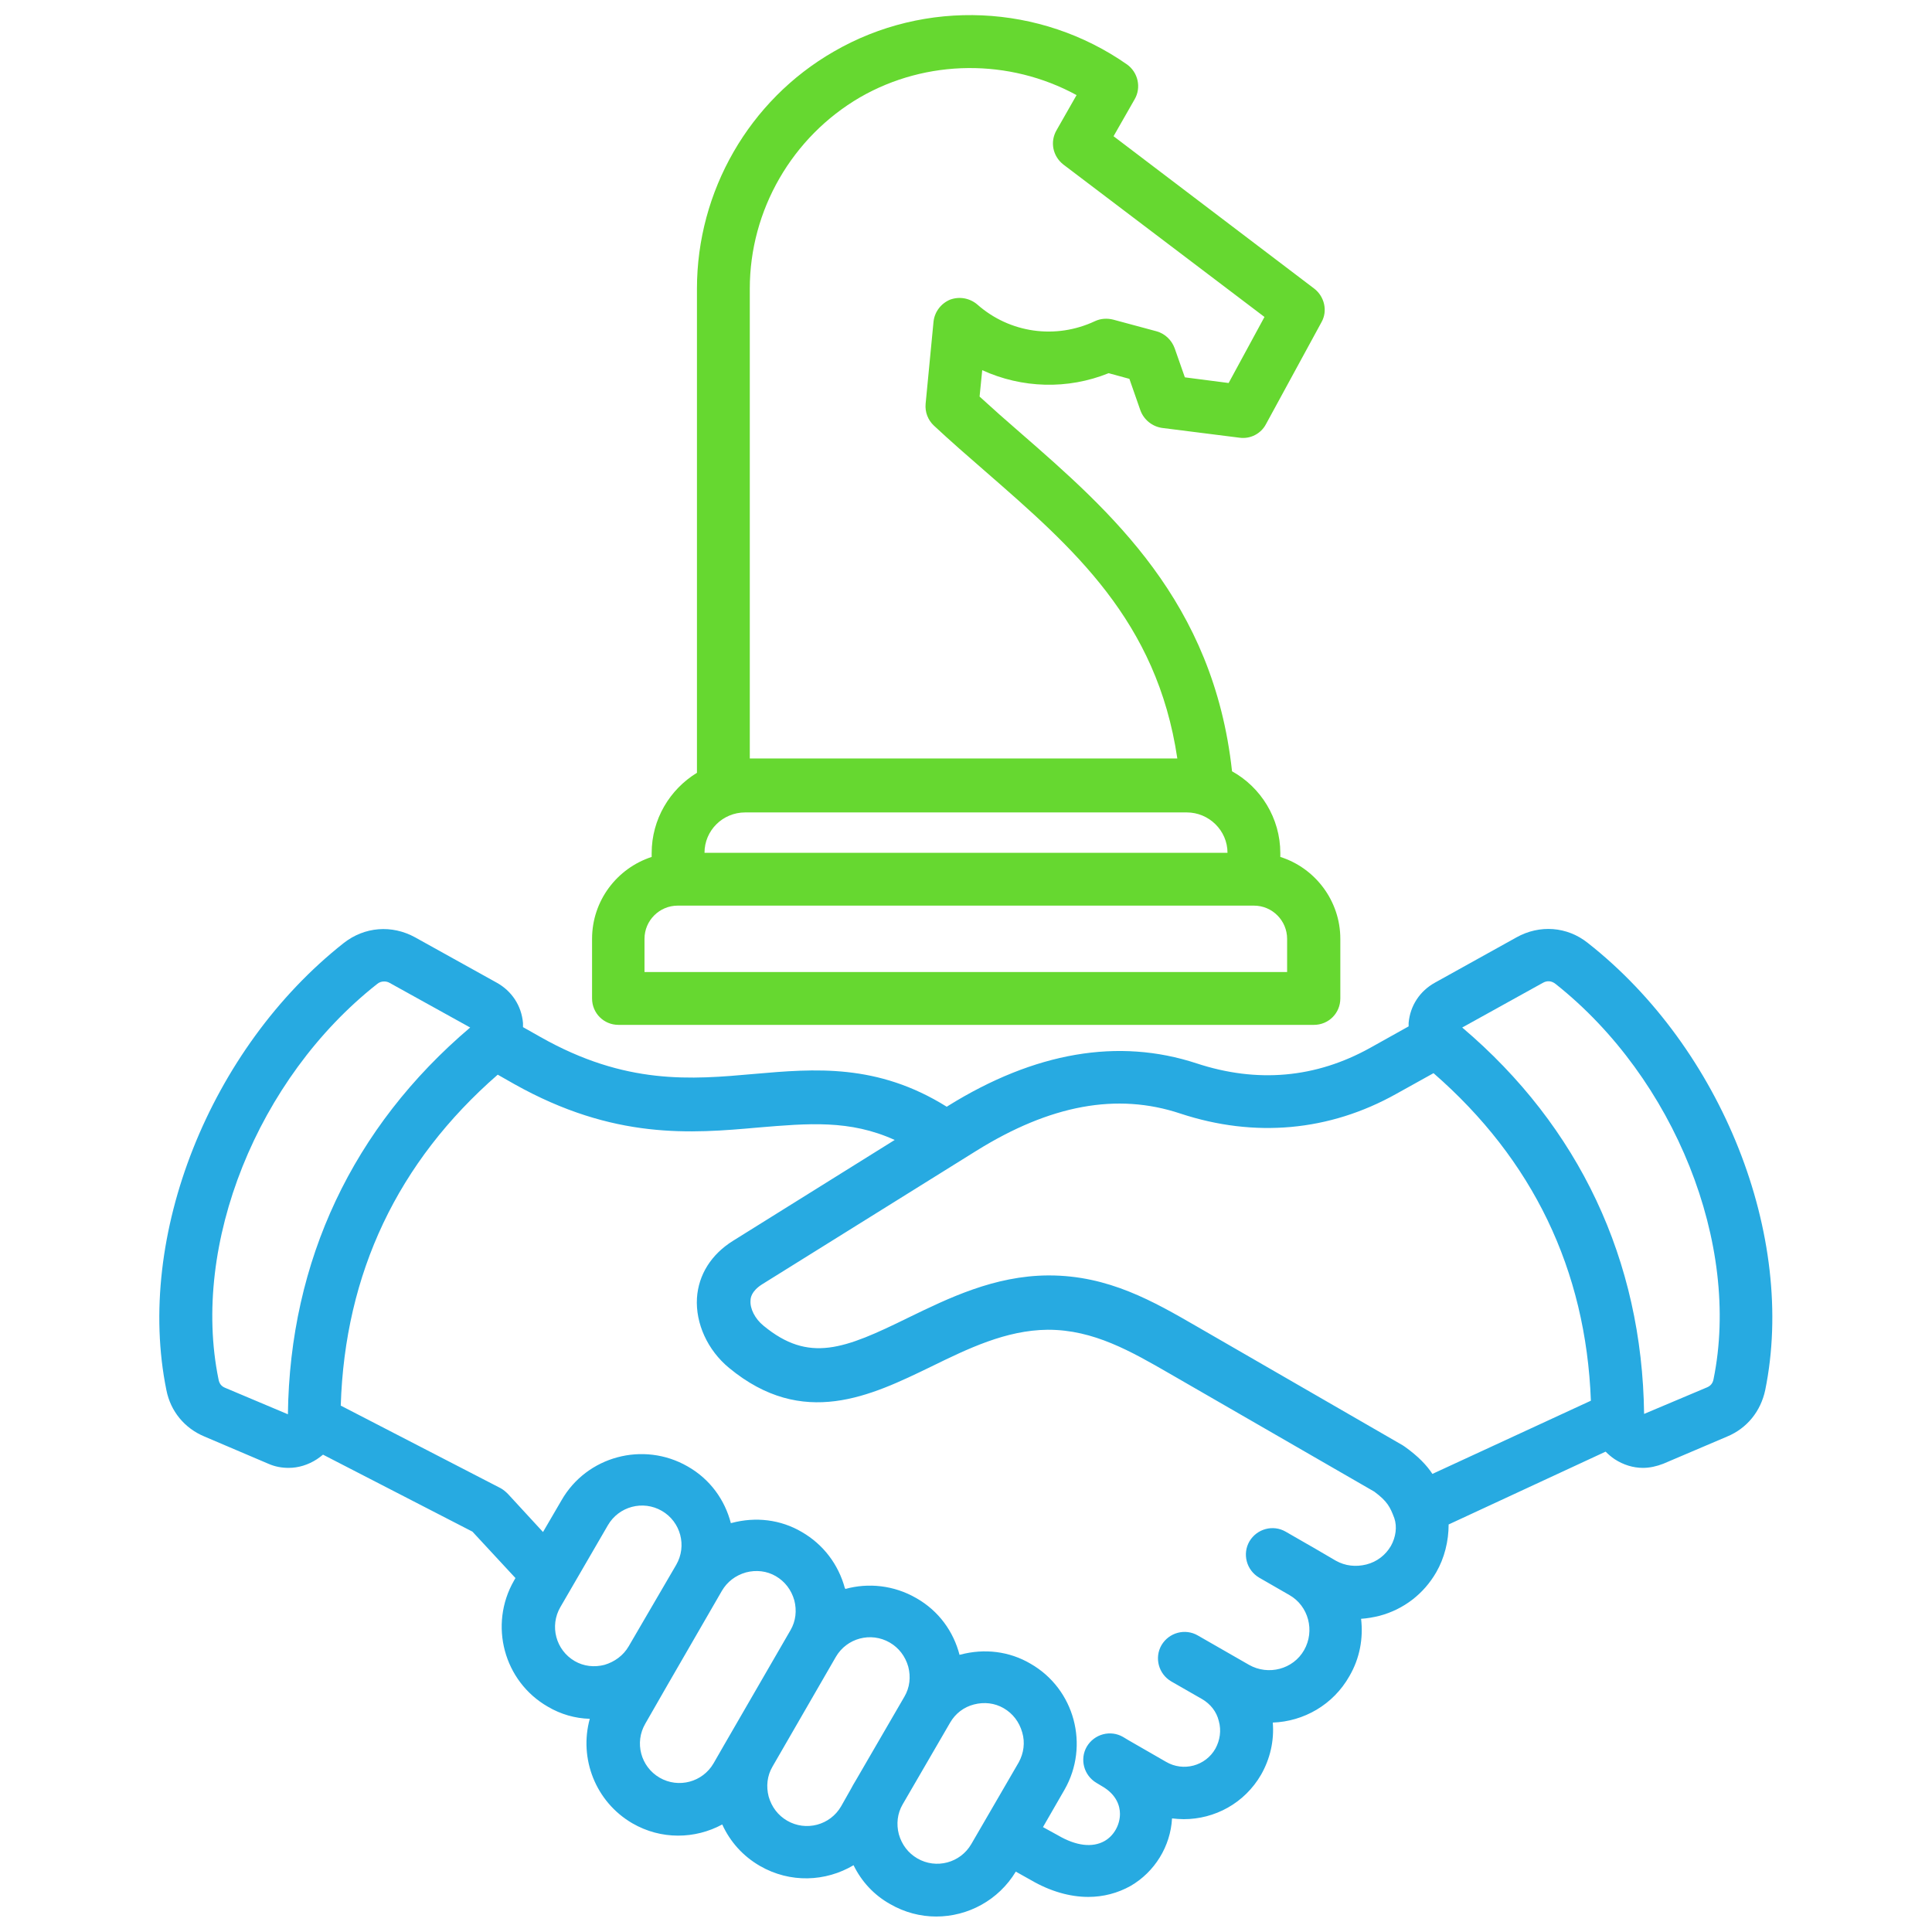 <svg width="100" height="100" viewBox="0 0 100 100" fill="none" xmlns="http://www.w3.org/2000/svg">
<path d="M66.269 44.355V44.16C66.269 42.344 65.254 40.742 63.77 39.922C62.812 31.133 57.5 26.484 52.793 22.383C52.09 21.777 51.387 21.152 50.703 20.527L50.84 19.16C52.891 20.098 55.254 20.176 57.383 19.316L58.457 19.609L59.023 21.23C59.199 21.719 59.629 22.07 60.137 22.148L64.16 22.656C64.727 22.734 65.273 22.441 65.527 21.953L68.398 16.68C68.731 16.094 68.555 15.351 68.027 14.941L57.637 7.051L58.73 5.137C59.082 4.531 58.906 3.75 58.34 3.34C53.848 0.195 47.891 -0.078 43.145 2.676C38.77 5.195 36.074 9.902 36.074 14.941V40C34.668 40.859 33.73 42.402 33.73 44.16V44.355C31.934 44.941 30.645 46.621 30.645 48.594V51.68C30.645 52.441 31.25 53.047 32.012 53.047H68.008C68.769 53.047 69.375 52.441 69.375 51.68V48.594C69.375 46.621 68.066 44.922 66.269 44.355ZM38.809 14.941C38.809 10.879 40.996 7.09 44.512 5.039C47.969 3.047 52.246 3.027 55.723 4.922L54.688 6.738C54.336 7.344 54.492 8.086 55.039 8.516L65.449 16.406L63.594 19.824L61.328 19.531L60.801 18.027C60.645 17.598 60.293 17.266 59.863 17.148L57.617 16.543C57.305 16.465 56.973 16.484 56.68 16.621C54.648 17.578 52.266 17.246 50.586 15.762C50.195 15.43 49.668 15.332 49.18 15.508C48.711 15.703 48.379 16.133 48.32 16.641L47.91 20.898C47.871 21.328 48.027 21.738 48.34 22.031C49.199 22.832 50.117 23.633 50.996 24.395C55.547 28.359 59.883 32.129 60.938 39.258H38.809V14.941ZM38.574 42.051H61.426C62.578 42.051 63.535 42.988 63.535 44.141H36.465C36.465 42.988 37.402 42.051 38.574 42.051ZM66.641 50.312H33.359V48.594C33.359 47.637 34.141 46.875 35.078 46.875H64.902C65.859 46.875 66.621 47.656 66.621 48.594V50.312H66.641Z" fill="#66D830"/>
<path d="M82.188 48.809C81.113 47.949 79.688 47.852 78.496 48.516L74.278 50.859C73.496 51.289 72.988 52.051 72.91 52.949C72.91 53.008 72.91 53.066 72.91 53.125L70.918 54.238C68.106 55.801 65.078 56.074 61.934 55.039C57.891 53.711 53.555 54.453 49.063 57.246L49.004 57.285C45.41 55.039 42.168 55.312 39.043 55.586C35.781 55.879 32.383 56.172 27.969 53.672L27.07 53.164C27.07 53.086 27.07 53.008 27.07 52.949C26.992 52.051 26.485 51.289 25.703 50.859L21.485 48.516C20.274 47.852 18.867 47.969 17.793 48.809C10.86 54.277 6.992 64.004 8.613 71.953C8.828 73.047 9.551 73.926 10.586 74.356L13.887 75.762C14.238 75.918 14.59 75.977 14.941 75.977C15.449 75.977 15.957 75.82 16.406 75.527C16.524 75.449 16.621 75.371 16.719 75.293L24.453 79.277L26.68 81.68L26.602 81.816C25.293 84.102 26.074 87.031 28.36 88.34C29.024 88.731 29.766 88.945 30.527 88.965C29.961 91.016 30.82 93.262 32.734 94.375C34.219 95.234 35.977 95.195 37.383 94.434C37.793 95.332 38.457 96.074 39.336 96.582C40.899 97.481 42.734 97.402 44.18 96.543C44.59 97.383 45.234 98.086 46.074 98.555C46.816 98.984 47.637 99.199 48.457 99.199C50.098 99.199 51.68 98.359 52.578 96.875L53.379 97.324C54.356 97.891 55.371 98.184 56.328 98.184C57.109 98.184 57.852 97.988 58.516 97.617C59.766 96.894 60.586 95.566 60.664 94.121C60.859 94.141 61.074 94.16 61.27 94.16C62.871 94.16 64.414 93.34 65.274 91.856C65.742 91.035 65.957 90.098 65.879 89.16C67.481 89.102 69.004 88.242 69.844 86.758C70.391 85.82 70.567 84.785 70.449 83.789C70.762 83.769 71.094 83.711 71.406 83.633C72.656 83.301 73.692 82.5 74.336 81.387C74.766 80.644 74.981 79.766 74.981 78.906L83.106 75.137C83.242 75.273 83.399 75.41 83.574 75.527C84.024 75.82 84.531 75.977 85.039 75.977C85.391 75.977 85.742 75.898 86.094 75.762L89.395 74.356C90.43 73.926 91.133 73.047 91.367 71.953C92.988 64.004 89.141 54.277 82.188 48.809ZM14.902 73.203L11.66 71.836C11.465 71.758 11.348 71.621 11.309 71.387C9.883 64.414 13.32 55.82 19.512 50.938C19.629 50.84 19.746 50.801 19.883 50.801C19.981 50.801 20.078 50.82 20.176 50.879L24.336 53.184C18.262 58.34 15 65.254 14.902 73.203ZM32.539 85.215C32.266 85.684 31.817 86.016 31.289 86.172C30.762 86.309 30.215 86.25 29.746 85.977C28.77 85.41 28.438 84.16 29.004 83.184L31.465 78.945C32.031 77.969 33.281 77.637 34.258 78.203C35.234 78.769 35.566 80.019 35 80.996L32.539 85.215ZM37.461 90.352L36.934 91.269C36.367 92.246 35.117 92.578 34.141 92.012C33.164 91.445 32.832 90.195 33.399 89.219L34.531 87.246L37.363 82.344C37.637 81.875 38.066 81.543 38.613 81.387C39.141 81.25 39.688 81.309 40.156 81.582C40.625 81.856 40.957 82.285 41.113 82.832C41.25 83.359 41.191 83.906 40.918 84.375L37.461 90.352ZM44.356 92.051L44.16 92.383L44.043 92.598L43.535 93.496C42.969 94.473 41.719 94.805 40.742 94.238C40.274 93.965 39.941 93.535 39.785 92.988C39.649 92.461 39.707 91.914 39.981 91.445C40.254 90.977 43.262 85.762 43.262 85.762C43.828 84.785 45.078 84.453 46.055 85.019C46.524 85.293 46.856 85.723 47.012 86.269C47.149 86.797 47.09 87.344 46.816 87.812L44.356 92.051ZM52.734 91.211L50.274 95.449C49.707 96.426 48.457 96.758 47.481 96.191C47.012 95.918 46.68 95.488 46.524 94.941C46.387 94.414 46.446 93.867 46.719 93.398L49.18 89.16C49.453 88.691 49.883 88.359 50.41 88.223C50.938 88.086 51.484 88.144 51.953 88.418C52.422 88.691 52.754 89.121 52.91 89.668C53.066 90.195 52.988 90.742 52.734 91.211ZM71.992 80.019C71.719 80.488 71.27 80.84 70.723 80.977C70.176 81.113 69.629 81.055 69.141 80.781L68.106 80.176L66.543 79.277C65.899 78.906 65.059 79.121 64.668 79.785C64.297 80.43 64.512 81.269 65.176 81.66L66.738 82.559C67.734 83.125 68.067 84.414 67.5 85.41C66.934 86.406 65.645 86.738 64.649 86.172L61.992 84.648C61.348 84.277 60.508 84.492 60.117 85.156C59.746 85.801 59.961 86.641 60.625 87.031L62.227 87.949C62.656 88.203 62.969 88.594 63.086 89.082C63.223 89.57 63.145 90.078 62.91 90.508C62.403 91.406 61.25 91.719 60.352 91.191L58.418 90.078L58.125 89.902C57.481 89.531 56.641 89.746 56.25 90.41C55.879 91.055 56.094 91.894 56.758 92.285L57.051 92.461C57.793 92.891 57.969 93.477 57.969 93.887C57.969 94.453 57.656 95.019 57.168 95.293C56.543 95.644 55.703 95.547 54.766 95L53.984 94.57L55.098 92.637C56.406 90.352 55.625 87.422 53.34 86.113C52.246 85.469 50.957 85.312 49.707 85.644C49.688 85.644 49.668 85.644 49.668 85.664C49.356 84.453 48.594 83.379 47.422 82.715C46.27 82.051 44.941 81.914 43.75 82.246C43.75 82.227 43.75 82.207 43.731 82.207C43.399 80.977 42.617 79.941 41.504 79.297C40.41 78.652 39.121 78.496 37.871 78.828C37.852 78.828 37.832 78.828 37.832 78.848C37.52 77.637 36.758 76.562 35.586 75.898C33.301 74.59 30.371 75.371 29.063 77.656L28.106 79.297L26.289 77.324C26.172 77.207 26.055 77.109 25.918 77.031L17.637 72.754C17.852 65.898 20.586 60.137 25.762 55.625L26.621 56.113C31.777 59.004 35.762 58.672 39.258 58.359C41.836 58.145 43.984 57.949 46.309 59.004L37.949 64.219C36.816 64.922 36.153 65.977 36.074 67.188C35.996 68.496 36.621 69.883 37.734 70.801C41.563 73.965 45.078 72.246 48.184 70.742C50.098 69.805 52.071 68.848 54.219 68.828H54.258C56.602 68.828 58.535 69.941 60.567 71.113L71.133 77.207C71.817 77.715 71.953 78.008 72.168 78.574C72.324 79.023 72.246 79.57 71.992 80.019ZM74.141 76.289C73.848 75.84 73.399 75.371 72.715 74.883C72.676 74.863 72.637 74.824 72.598 74.805L61.973 68.672C59.707 67.363 57.383 66.016 54.297 66.016C54.278 66.016 54.258 66.016 54.238 66.016C51.465 66.035 49.102 67.188 47.012 68.203C43.711 69.824 41.875 70.566 39.512 68.613C39.082 68.262 38.809 67.734 38.848 67.305C38.848 67.188 38.887 66.836 39.434 66.484L50.528 59.57C54.356 57.188 57.813 56.543 61.094 57.637C64.942 58.906 68.809 58.555 72.266 56.621L74.199 55.547C79.336 60.02 82.09 65.723 82.344 72.5L74.141 76.289ZM88.692 71.387C88.653 71.602 88.535 71.738 88.34 71.816L85.098 73.184C85 65.234 81.738 58.32 75.684 53.184L79.844 50.879C80.078 50.742 80.313 50.762 80.528 50.938C86.68 55.82 90.117 64.414 88.692 71.387Z" fill="#27AAE1"/>
</svg>
